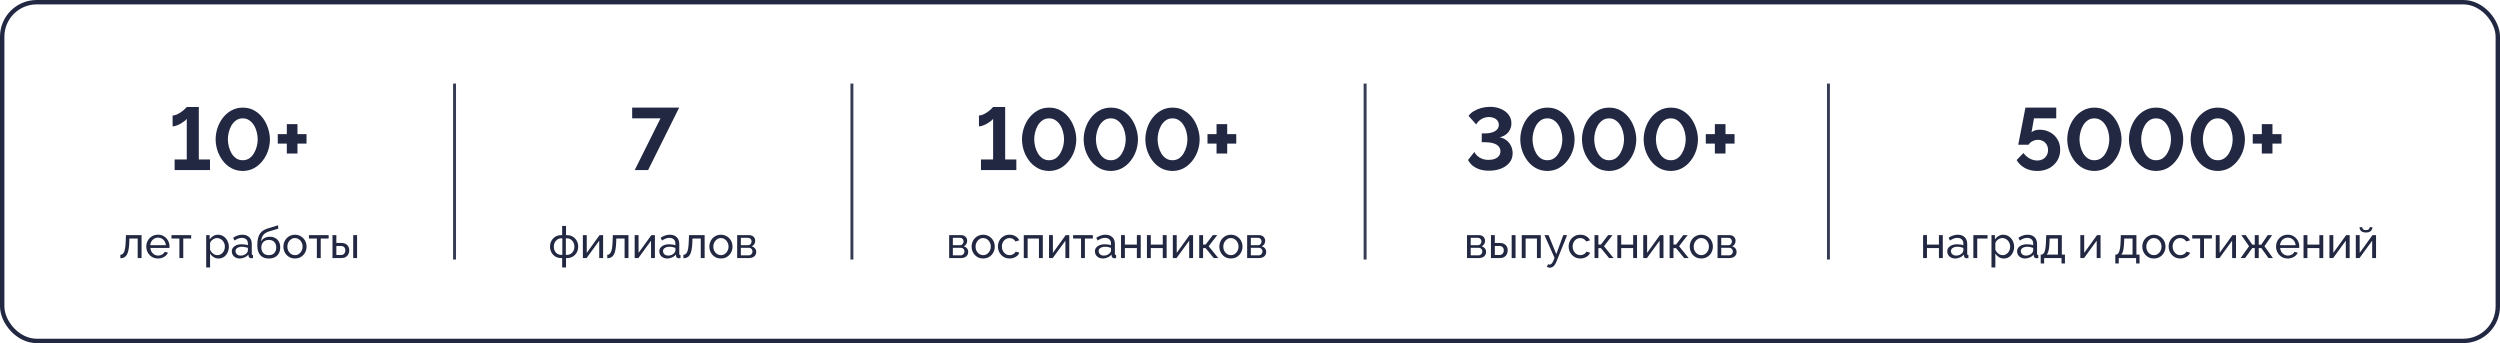 <?xml version="1.0" encoding="UTF-8"?> <svg xmlns="http://www.w3.org/2000/svg" width="1705" height="234" viewBox="0 0 1705 234" fill="none"><rect x="1.5" y="1.5" width="1702" height="231" rx="23.5" stroke="#222742" stroke-width="3"></rect><path d="M1389.33 116.6C1386.25 116.6 1383.47 115.94 1380.99 114.62C1378.55 113.26 1376.67 111.44 1375.35 109.16L1379.97 104.36C1381.13 105.92 1382.53 107.16 1384.17 108.08C1385.85 109 1387.59 109.46 1389.39 109.46C1390.83 109.46 1392.11 109.16 1393.23 108.56C1394.35 107.96 1395.21 107.12 1395.81 106.04C1396.45 104.96 1396.77 103.72 1396.77 102.32C1396.77 100.96 1396.47 99.76 1395.87 98.72C1395.27 97.64 1394.45 96.82 1393.41 96.26C1392.37 95.66 1391.19 95.36 1389.87 95.36C1388.59 95.36 1387.37 95.66 1386.21 96.26C1385.05 96.82 1384.13 97.64 1383.45 98.72H1376.43L1381.35 73.4H1402.35V80.72H1387.17L1385.49 90.26C1385.97 89.74 1386.67 89.32 1387.59 89C1388.51 88.64 1389.65 88.46 1391.01 88.46C1393.69 88.46 1396.09 89.06 1398.21 90.26C1400.33 91.42 1401.99 93.02 1403.19 95.06C1404.43 97.1 1405.05 99.46 1405.05 102.14C1405.05 104.98 1404.35 107.5 1402.95 109.7C1401.59 111.86 1399.73 113.56 1397.37 114.8C1395.05 116 1392.37 116.6 1389.33 116.6ZM1428.35 116.6C1425.35 116.56 1422.69 115.88 1420.37 114.56C1418.05 113.24 1416.11 111.5 1414.55 109.34C1412.99 107.18 1411.81 104.86 1411.01 102.38C1410.25 99.86 1409.87 97.4 1409.87 95C1409.87 92.44 1410.29 89.88 1411.13 87.32C1411.97 84.76 1413.19 82.44 1414.79 80.36C1416.43 78.24 1418.39 76.56 1420.67 75.32C1422.95 74.04 1425.51 73.4 1428.35 73.4C1431.43 73.4 1434.11 74.08 1436.39 75.44C1438.71 76.8 1440.65 78.56 1442.21 80.72C1443.77 82.88 1444.93 85.22 1445.69 87.74C1446.49 90.26 1446.89 92.68 1446.89 95C1446.89 97.6 1446.47 100.18 1445.63 102.74C1444.79 105.26 1443.55 107.56 1441.91 109.64C1440.31 111.72 1438.37 113.4 1436.09 114.68C1433.81 115.92 1431.23 116.56 1428.35 116.6ZM1418.21 95C1418.25 96.68 1418.47 98.36 1418.87 100.04C1419.31 101.68 1419.93 103.2 1420.73 104.6C1421.57 106 1422.63 107.14 1423.91 108.02C1425.19 108.86 1426.67 109.28 1428.35 109.28C1430.15 109.28 1431.69 108.82 1432.97 107.9C1434.25 106.98 1435.29 105.8 1436.09 104.36C1436.93 102.92 1437.55 101.38 1437.95 99.74C1438.35 98.1 1438.55 96.52 1438.55 95C1438.55 93.32 1438.33 91.66 1437.89 90.02C1437.49 88.34 1436.85 86.8 1435.97 85.4C1435.13 84 1434.07 82.88 1432.79 82.04C1431.55 81.16 1430.07 80.72 1428.35 80.72C1426.59 80.72 1425.07 81.18 1423.79 82.1C1422.51 83.02 1421.45 84.2 1420.61 85.64C1419.81 87.08 1419.21 88.62 1418.81 90.26C1418.41 91.9 1418.21 93.48 1418.21 95ZM1470.42 116.6C1467.42 116.56 1464.76 115.88 1462.44 114.56C1460.12 113.24 1458.18 111.5 1456.62 109.34C1455.06 107.18 1453.88 104.86 1453.08 102.38C1452.32 99.86 1451.94 97.4 1451.94 95C1451.94 92.44 1452.36 89.88 1453.2 87.32C1454.04 84.76 1455.26 82.44 1456.86 80.36C1458.5 78.24 1460.46 76.56 1462.74 75.32C1465.02 74.04 1467.58 73.4 1470.42 73.4C1473.5 73.4 1476.18 74.08 1478.46 75.44C1480.78 76.8 1482.72 78.56 1484.28 80.72C1485.84 82.88 1487 85.22 1487.76 87.74C1488.56 90.26 1488.96 92.68 1488.96 95C1488.96 97.6 1488.54 100.18 1487.7 102.74C1486.86 105.26 1485.62 107.56 1483.98 109.64C1482.38 111.72 1480.44 113.4 1478.16 114.68C1475.88 115.92 1473.3 116.56 1470.42 116.6ZM1460.28 95C1460.32 96.68 1460.54 98.36 1460.94 100.04C1461.38 101.68 1462 103.2 1462.8 104.6C1463.64 106 1464.7 107.14 1465.98 108.02C1467.26 108.86 1468.74 109.28 1470.42 109.28C1472.22 109.28 1473.76 108.82 1475.04 107.9C1476.32 106.98 1477.36 105.8 1478.16 104.36C1479 102.92 1479.62 101.38 1480.02 99.74C1480.42 98.1 1480.62 96.52 1480.62 95C1480.62 93.32 1480.4 91.66 1479.96 90.02C1479.56 88.34 1478.92 86.8 1478.04 85.4C1477.2 84 1476.14 82.88 1474.86 82.04C1473.62 81.16 1472.14 80.72 1470.42 80.72C1468.66 80.72 1467.14 81.18 1465.86 82.1C1464.58 83.02 1463.52 84.2 1462.68 85.64C1461.88 87.08 1461.28 88.62 1460.88 90.26C1460.48 91.9 1460.28 93.48 1460.28 95ZM1512.49 116.6C1509.49 116.56 1506.83 115.88 1504.51 114.56C1502.19 113.24 1500.25 111.5 1498.69 109.34C1497.13 107.18 1495.95 104.86 1495.15 102.38C1494.39 99.86 1494.01 97.4 1494.01 95C1494.01 92.44 1494.43 89.88 1495.27 87.32C1496.11 84.76 1497.33 82.44 1498.93 80.36C1500.57 78.24 1502.53 76.56 1504.81 75.32C1507.09 74.04 1509.65 73.4 1512.49 73.4C1515.57 73.4 1518.25 74.08 1520.53 75.44C1522.85 76.8 1524.79 78.56 1526.35 80.72C1527.91 82.88 1529.07 85.22 1529.83 87.74C1530.63 90.26 1531.03 92.68 1531.03 95C1531.03 97.6 1530.61 100.18 1529.77 102.74C1528.93 105.26 1527.69 107.56 1526.05 109.64C1524.45 111.72 1522.51 113.4 1520.23 114.68C1517.95 115.92 1515.37 116.56 1512.49 116.6ZM1502.35 95C1502.39 96.68 1502.61 98.36 1503.01 100.04C1503.45 101.68 1504.07 103.2 1504.87 104.6C1505.71 106 1506.77 107.14 1508.05 108.02C1509.33 108.86 1510.81 109.28 1512.49 109.28C1514.29 109.28 1515.83 108.82 1517.11 107.9C1518.39 106.98 1519.43 105.8 1520.23 104.36C1521.07 102.92 1521.69 101.38 1522.09 99.74C1522.49 98.1 1522.69 96.52 1522.69 95C1522.69 93.32 1522.47 91.66 1522.03 90.02C1521.63 88.34 1520.99 86.8 1520.11 85.4C1519.27 84 1518.21 82.88 1516.93 82.04C1515.69 81.16 1514.21 80.72 1512.49 80.72C1510.73 80.72 1509.21 81.18 1507.93 82.1C1506.65 83.02 1505.59 84.2 1504.75 85.64C1503.95 87.08 1503.35 88.62 1502.95 90.26C1502.55 91.9 1502.35 93.48 1502.35 95ZM1556 91.46V97.94H1549.82V104.72H1542.56V97.94H1536.38V91.46H1542.56V84.68H1549.82V91.46H1556Z" fill="#222742"></path><path d="M1015.54 116.42C1013.26 116.42 1011.18 116.14 1009.3 115.58C1007.46 114.98 1005.84 114.14 1004.44 113.06C1003.08 111.94 1002 110.62 1001.2 109.1L1005.52 103.64C1005.92 104.52 1006.56 105.38 1007.44 106.22C1008.32 107.06 1009.42 107.74 1010.74 108.26C1012.06 108.78 1013.56 109.04 1015.24 109.04C1016.88 109.04 1018.3 108.8 1019.5 108.32C1020.7 107.84 1021.62 107.18 1022.26 106.34C1022.94 105.46 1023.28 104.4 1023.28 103.16C1023.28 101.84 1022.86 100.72 1022.02 99.8C1021.22 98.88 1020.02 98.18 1018.42 97.7C1016.82 97.22 1014.86 96.98 1012.54 96.98H1010.56V90.98H1012.66C1015.54 90.98 1017.84 90.48 1019.56 89.48C1021.32 88.48 1022.2 87.06 1022.2 85.22C1022.2 84.1 1021.9 83.14 1021.3 82.34C1020.7 81.5 1019.9 80.88 1018.9 80.48C1017.9 80.04 1016.8 79.82 1015.6 79.82C1013.6 79.82 1011.82 80.3 1010.26 81.26C1008.74 82.18 1007.58 83.38 1006.78 84.86L1001.56 79.04C1002.44 77.76 1003.64 76.68 1005.16 75.8C1006.68 74.88 1008.38 74.16 1010.26 73.64C1012.18 73.12 1014.16 72.86 1016.2 72.86C1019.04 72.86 1021.56 73.36 1023.76 74.36C1025.96 75.32 1027.68 76.64 1028.92 78.32C1030.16 80 1030.78 81.92 1030.78 84.08C1030.78 85.68 1030.44 87.14 1029.76 88.46C1029.12 89.78 1028.2 90.88 1027 91.76C1025.8 92.64 1024.38 93.28 1022.74 93.68C1024.5 93.96 1026.04 94.62 1027.36 95.66C1028.72 96.66 1029.76 97.94 1030.48 99.5C1031.24 101.02 1031.62 102.68 1031.62 104.48C1031.62 107 1030.9 109.14 1029.46 110.9C1028.06 112.66 1026.14 114.02 1023.7 114.98C1021.3 115.94 1018.58 116.42 1015.54 116.42ZM1055.32 116.6C1052.32 116.56 1049.66 115.88 1047.34 114.56C1045.02 113.24 1043.08 111.5 1041.52 109.34C1039.96 107.18 1038.78 104.86 1037.98 102.38C1037.22 99.86 1036.84 97.4 1036.84 95C1036.84 92.44 1037.26 89.88 1038.1 87.32C1038.94 84.76 1040.16 82.44 1041.76 80.36C1043.4 78.24 1045.36 76.56 1047.64 75.32C1049.92 74.04 1052.48 73.4 1055.32 73.4C1058.4 73.4 1061.08 74.08 1063.36 75.44C1065.68 76.8 1067.62 78.56 1069.18 80.72C1070.74 82.88 1071.9 85.22 1072.66 87.74C1073.46 90.26 1073.86 92.68 1073.86 95C1073.86 97.6 1073.44 100.18 1072.6 102.74C1071.76 105.26 1070.52 107.56 1068.88 109.64C1067.28 111.72 1065.34 113.4 1063.06 114.68C1060.78 115.92 1058.2 116.56 1055.32 116.6ZM1045.18 95C1045.22 96.68 1045.44 98.36 1045.84 100.04C1046.28 101.68 1046.9 103.2 1047.7 104.6C1048.54 106 1049.6 107.14 1050.88 108.02C1052.16 108.86 1053.64 109.28 1055.32 109.28C1057.12 109.28 1058.66 108.82 1059.94 107.9C1061.22 106.98 1062.26 105.8 1063.06 104.36C1063.9 102.92 1064.52 101.38 1064.92 99.74C1065.32 98.1 1065.52 96.52 1065.52 95C1065.52 93.32 1065.3 91.66 1064.86 90.02C1064.46 88.34 1063.82 86.8 1062.94 85.4C1062.1 84 1061.04 82.88 1059.76 82.04C1058.52 81.16 1057.04 80.72 1055.32 80.72C1053.56 80.72 1052.04 81.18 1050.76 82.1C1049.48 83.02 1048.42 84.2 1047.58 85.64C1046.78 87.08 1046.18 88.62 1045.78 90.26C1045.38 91.9 1045.18 93.48 1045.18 95ZM1097.39 116.6C1094.39 116.56 1091.73 115.88 1089.41 114.56C1087.09 113.24 1085.15 111.5 1083.59 109.34C1082.03 107.18 1080.85 104.86 1080.05 102.38C1079.29 99.86 1078.91 97.4 1078.91 95C1078.91 92.44 1079.33 89.88 1080.17 87.32C1081.01 84.76 1082.23 82.44 1083.83 80.36C1085.47 78.24 1087.43 76.56 1089.71 75.32C1091.99 74.04 1094.55 73.4 1097.39 73.4C1100.47 73.4 1103.15 74.08 1105.43 75.44C1107.75 76.8 1109.69 78.56 1111.25 80.72C1112.81 82.88 1113.97 85.22 1114.73 87.74C1115.53 90.26 1115.93 92.68 1115.93 95C1115.93 97.6 1115.51 100.18 1114.67 102.74C1113.83 105.26 1112.59 107.56 1110.95 109.64C1109.35 111.72 1107.41 113.4 1105.13 114.68C1102.85 115.92 1100.27 116.56 1097.39 116.6ZM1087.25 95C1087.29 96.68 1087.51 98.36 1087.91 100.04C1088.35 101.68 1088.97 103.2 1089.77 104.6C1090.61 106 1091.67 107.14 1092.95 108.02C1094.23 108.86 1095.71 109.28 1097.39 109.28C1099.19 109.28 1100.73 108.82 1102.01 107.9C1103.29 106.98 1104.33 105.8 1105.13 104.36C1105.97 102.92 1106.59 101.38 1106.99 99.74C1107.39 98.1 1107.59 96.52 1107.59 95C1107.59 93.32 1107.37 91.66 1106.93 90.02C1106.53 88.34 1105.89 86.8 1105.01 85.4C1104.17 84 1103.11 82.88 1101.83 82.04C1100.59 81.16 1099.11 80.72 1097.39 80.72C1095.63 80.72 1094.11 81.18 1092.83 82.1C1091.55 83.02 1090.49 84.2 1089.65 85.64C1088.85 87.08 1088.25 88.62 1087.85 90.26C1087.45 91.9 1087.25 93.48 1087.25 95ZM1139.46 116.6C1136.46 116.56 1133.8 115.88 1131.48 114.56C1129.16 113.24 1127.22 111.5 1125.66 109.34C1124.1 107.18 1122.92 104.86 1122.12 102.38C1121.36 99.86 1120.98 97.4 1120.98 95C1120.98 92.44 1121.4 89.88 1122.24 87.32C1123.08 84.76 1124.3 82.44 1125.9 80.36C1127.54 78.24 1129.5 76.56 1131.78 75.32C1134.06 74.04 1136.62 73.4 1139.46 73.4C1142.54 73.4 1145.22 74.08 1147.5 75.44C1149.82 76.8 1151.76 78.56 1153.32 80.72C1154.88 82.88 1156.04 85.22 1156.8 87.74C1157.6 90.26 1158 92.68 1158 95C1158 97.6 1157.58 100.18 1156.74 102.74C1155.9 105.26 1154.66 107.56 1153.02 109.64C1151.42 111.72 1149.48 113.4 1147.2 114.68C1144.92 115.92 1142.34 116.56 1139.46 116.6ZM1129.32 95C1129.36 96.68 1129.58 98.36 1129.98 100.04C1130.42 101.68 1131.04 103.2 1131.84 104.6C1132.68 106 1133.74 107.14 1135.02 108.02C1136.3 108.86 1137.78 109.28 1139.46 109.28C1141.26 109.28 1142.8 108.82 1144.08 107.9C1145.36 106.98 1146.4 105.8 1147.2 104.36C1148.04 102.92 1148.66 101.38 1149.06 99.74C1149.46 98.1 1149.66 96.52 1149.66 95C1149.66 93.32 1149.44 91.66 1149 90.02C1148.6 88.34 1147.96 86.8 1147.08 85.4C1146.24 84 1145.18 82.88 1143.9 82.04C1142.66 81.16 1141.18 80.72 1139.46 80.72C1137.7 80.72 1136.18 81.18 1134.9 82.1C1133.62 83.02 1132.56 84.2 1131.72 85.64C1130.92 87.08 1130.32 88.62 1129.92 90.26C1129.52 91.9 1129.32 93.48 1129.32 95ZM1182.97 91.46V97.94H1176.79V104.72H1169.53V97.94H1163.35V91.46H1169.53V84.68H1176.79V91.46H1182.97Z" fill="#222742"></path><path d="M693.141 108.74V116H669.021V108.74H677.301V81.02C676.981 81.5 676.441 82.04 675.681 82.64C674.961 83.2 674.121 83.76 673.161 84.32C672.241 84.84 671.281 85.28 670.281 85.64C669.321 86 668.441 86.18 667.641 86.18V78.74C668.721 78.74 669.821 78.46 670.941 77.9C672.061 77.34 673.101 76.7 674.061 75.98C675.021 75.26 675.781 74.6 676.341 74C676.941 73.36 677.261 73.02 677.301 72.98H685.521V108.74H693.141ZM715.475 116.6C712.475 116.56 709.815 115.88 707.495 114.56C705.175 113.24 703.235 111.5 701.675 109.34C700.115 107.18 698.935 104.86 698.135 102.38C697.375 99.86 696.995 97.4 696.995 95C696.995 92.44 697.415 89.88 698.255 87.32C699.095 84.76 700.315 82.44 701.915 80.36C703.555 78.24 705.515 76.56 707.795 75.32C710.075 74.04 712.635 73.4 715.475 73.4C718.555 73.4 721.235 74.08 723.515 75.44C725.835 76.8 727.775 78.56 729.335 80.72C730.895 82.88 732.055 85.22 732.815 87.74C733.615 90.26 734.015 92.68 734.015 95C734.015 97.6 733.595 100.18 732.755 102.74C731.915 105.26 730.675 107.56 729.035 109.64C727.435 111.72 725.495 113.4 723.215 114.68C720.935 115.92 718.355 116.56 715.475 116.6ZM705.335 95C705.375 96.68 705.595 98.36 705.995 100.04C706.435 101.68 707.055 103.2 707.855 104.6C708.695 106 709.755 107.14 711.035 108.02C712.315 108.86 713.795 109.28 715.475 109.28C717.275 109.28 718.815 108.82 720.095 107.9C721.375 106.98 722.415 105.8 723.215 104.36C724.055 102.92 724.675 101.38 725.075 99.74C725.475 98.1 725.675 96.52 725.675 95C725.675 93.32 725.455 91.66 725.015 90.02C724.615 88.34 723.975 86.8 723.095 85.4C722.255 84 721.195 82.88 719.915 82.04C718.675 81.16 717.195 80.72 715.475 80.72C713.715 80.72 712.195 81.18 710.915 82.1C709.635 83.02 708.575 84.2 707.735 85.64C706.935 87.08 706.335 88.62 705.935 90.26C705.535 91.9 705.335 93.48 705.335 95ZM757.545 116.6C754.545 116.56 751.885 115.88 749.565 114.56C747.245 113.24 745.305 111.5 743.745 109.34C742.185 107.18 741.005 104.86 740.205 102.38C739.445 99.86 739.065 97.4 739.065 95C739.065 92.44 739.485 89.88 740.325 87.32C741.165 84.76 742.385 82.44 743.985 80.36C745.625 78.24 747.585 76.56 749.865 75.32C752.145 74.04 754.705 73.4 757.545 73.4C760.625 73.4 763.305 74.08 765.585 75.44C767.905 76.8 769.845 78.56 771.405 80.72C772.965 82.88 774.125 85.22 774.885 87.74C775.685 90.26 776.085 92.68 776.085 95C776.085 97.6 775.665 100.18 774.825 102.74C773.985 105.26 772.745 107.56 771.105 109.64C769.505 111.72 767.565 113.4 765.285 114.68C763.005 115.92 760.425 116.56 757.545 116.6ZM747.405 95C747.445 96.68 747.665 98.36 748.065 100.04C748.505 101.68 749.125 103.2 749.925 104.6C750.765 106 751.825 107.14 753.105 108.02C754.385 108.86 755.865 109.28 757.545 109.28C759.345 109.28 760.885 108.82 762.165 107.9C763.445 106.98 764.485 105.8 765.285 104.36C766.125 102.92 766.745 101.38 767.145 99.74C767.545 98.1 767.745 96.52 767.745 95C767.745 93.32 767.525 91.66 767.085 90.02C766.685 88.34 766.045 86.8 765.165 85.4C764.325 84 763.265 82.88 761.985 82.04C760.745 81.16 759.265 80.72 757.545 80.72C755.785 80.72 754.265 81.18 752.985 82.1C751.705 83.02 750.645 84.2 749.805 85.64C749.005 87.08 748.405 88.62 748.005 90.26C747.605 91.9 747.405 93.48 747.405 95ZM799.615 116.6C796.615 116.56 793.955 115.88 791.635 114.56C789.315 113.24 787.375 111.5 785.815 109.34C784.255 107.18 783.075 104.86 782.275 102.38C781.515 99.86 781.135 97.4 781.135 95C781.135 92.44 781.555 89.88 782.395 87.32C783.235 84.76 784.455 82.44 786.055 80.36C787.695 78.24 789.655 76.56 791.935 75.32C794.215 74.04 796.775 73.4 799.615 73.4C802.695 73.4 805.375 74.08 807.655 75.44C809.975 76.8 811.915 78.56 813.475 80.72C815.035 82.88 816.195 85.22 816.955 87.74C817.755 90.26 818.155 92.68 818.155 95C818.155 97.6 817.735 100.18 816.895 102.74C816.055 105.26 814.815 107.56 813.175 109.64C811.575 111.72 809.635 113.4 807.355 114.68C805.075 115.92 802.495 116.56 799.615 116.6ZM789.475 95C789.515 96.68 789.735 98.36 790.135 100.04C790.575 101.68 791.195 103.2 791.995 104.6C792.835 106 793.895 107.14 795.175 108.02C796.455 108.86 797.935 109.28 799.615 109.28C801.415 109.28 802.955 108.82 804.235 107.9C805.515 106.98 806.555 105.8 807.355 104.36C808.195 102.92 808.815 101.38 809.215 99.74C809.615 98.1 809.815 96.52 809.815 95C809.815 93.32 809.595 91.66 809.155 90.02C808.755 88.34 808.115 86.8 807.235 85.4C806.395 84 805.335 82.88 804.055 82.04C802.815 81.16 801.335 80.72 799.615 80.72C797.855 80.72 796.335 81.18 795.055 82.1C793.775 83.02 792.715 84.2 791.875 85.64C791.075 87.08 790.475 88.62 790.075 90.26C789.675 91.9 789.475 93.48 789.475 95ZM843.126 91.46V97.94H836.946V104.72H829.686V97.94H823.506V91.46H829.686V84.68H836.946V91.46H843.126Z" fill="#222742"></path><path d="M450.456 80.72H431.136V73.4H463.176L441.996 116H432.876L450.456 80.72Z" fill="#222742"></path><path d="M143.211 108.74V116H119.091V108.74H127.371V81.02C127.051 81.5 126.511 82.04 125.751 82.64C125.031 83.2 124.191 83.76 123.231 84.32C122.311 84.84 121.351 85.28 120.351 85.64C119.391 86 118.511 86.18 117.711 86.18V78.74C118.791 78.74 119.891 78.46 121.011 77.9C122.131 77.34 123.171 76.7 124.131 75.98C125.091 75.26 125.851 74.6 126.411 74C127.011 73.36 127.331 73.02 127.371 72.98H135.591V108.74H143.211ZM165.545 116.6C162.545 116.56 159.885 115.88 157.565 114.56C155.245 113.24 153.305 111.5 151.745 109.34C150.185 107.18 149.005 104.86 148.205 102.38C147.445 99.86 147.065 97.4 147.065 95C147.065 92.44 147.485 89.88 148.325 87.32C149.165 84.76 150.385 82.44 151.985 80.36C153.625 78.24 155.585 76.56 157.865 75.32C160.145 74.04 162.705 73.4 165.545 73.4C168.625 73.4 171.305 74.08 173.585 75.44C175.905 76.8 177.845 78.56 179.405 80.72C180.965 82.88 182.125 85.22 182.885 87.74C183.685 90.26 184.085 92.68 184.085 95C184.085 97.6 183.665 100.18 182.825 102.74C181.985 105.26 180.745 107.56 179.105 109.64C177.505 111.72 175.565 113.4 173.285 114.68C171.005 115.92 168.425 116.56 165.545 116.6ZM155.405 95C155.445 96.68 155.665 98.36 156.065 100.04C156.505 101.68 157.125 103.2 157.925 104.6C158.765 106 159.825 107.14 161.105 108.02C162.385 108.86 163.865 109.28 165.545 109.28C167.345 109.28 168.885 108.82 170.165 107.9C171.445 106.98 172.485 105.8 173.285 104.36C174.125 102.92 174.745 101.38 175.145 99.74C175.545 98.1 175.745 96.52 175.745 95C175.745 93.32 175.525 91.66 175.085 90.02C174.685 88.34 174.045 86.8 173.165 85.4C172.325 84 171.265 82.88 169.985 82.04C168.745 81.16 167.265 80.72 165.545 80.72C163.785 80.72 162.265 81.18 160.985 82.1C159.705 83.02 158.645 84.2 157.805 85.64C157.005 87.08 156.405 88.62 156.005 90.26C155.605 91.9 155.405 93.48 155.405 95ZM209.055 91.46V97.94H202.875V104.72H195.615V97.94H189.435V91.46H195.615V84.68H202.875V91.46H209.055Z" fill="#222742"></path><path d="M1311.55 176V160.34H1314.19V166.82H1322.35V160.34H1324.99V176H1322.35V169.16H1314.19V176H1311.55ZM1328.02 171.47C1328.02 170.47 1328.3 169.61 1328.86 168.89C1329.44 168.15 1330.23 167.58 1331.23 167.18C1332.23 166.78 1333.39 166.58 1334.71 166.58C1335.41 166.58 1336.15 166.64 1336.93 166.76C1337.71 166.86 1338.4 167.02 1339 167.24V166.1C1339 164.9 1338.64 163.96 1337.92 163.28C1337.2 162.58 1336.18 162.23 1334.86 162.23C1334 162.23 1333.17 162.39 1332.37 162.71C1331.59 163.01 1330.76 163.45 1329.88 164.03L1328.92 162.17C1329.94 161.47 1330.96 160.95 1331.98 160.61C1333 160.25 1334.06 160.07 1335.16 160.07C1337.16 160.07 1338.74 160.63 1339.9 161.75C1341.06 162.85 1341.64 164.39 1341.64 166.37V173C1341.64 173.32 1341.7 173.56 1341.82 173.72C1341.96 173.86 1342.18 173.94 1342.48 173.96V176C1342.22 176.04 1341.99 176.07 1341.79 176.09C1341.61 176.11 1341.46 176.12 1341.34 176.12C1340.72 176.12 1340.25 175.95 1339.93 175.61C1339.63 175.27 1339.46 174.91 1339.42 174.53L1339.36 173.54C1338.68 174.42 1337.79 175.1 1336.69 175.58C1335.59 176.06 1334.5 176.3 1333.42 176.3C1332.38 176.3 1331.45 176.09 1330.63 175.67C1329.81 175.23 1329.17 174.65 1328.71 173.93C1328.25 173.19 1328.02 172.37 1328.02 171.47ZM1338.22 172.58C1338.46 172.3 1338.65 172.02 1338.79 171.74C1338.93 171.44 1339 171.19 1339 170.99V169.04C1338.38 168.8 1337.73 168.62 1337.05 168.5C1336.37 168.36 1335.7 168.29 1335.04 168.29C1333.7 168.29 1332.61 168.56 1331.77 169.1C1330.95 169.62 1330.54 170.34 1330.54 171.26C1330.54 171.76 1330.67 172.25 1330.93 172.73C1331.21 173.19 1331.61 173.57 1332.13 173.87C1332.67 174.17 1333.33 174.32 1334.11 174.32C1334.93 174.32 1335.71 174.16 1336.45 173.84C1337.19 173.5 1337.78 173.08 1338.22 172.58ZM1345.83 176V160.34H1355.49V162.68H1348.47V176H1345.83ZM1366.62 176.3C1365.34 176.3 1364.2 175.98 1363.2 175.34C1362.2 174.7 1361.41 173.89 1360.83 172.91V182.39H1358.19V160.34H1360.53V163.28C1361.15 162.32 1361.96 161.55 1362.96 160.97C1363.96 160.37 1365.05 160.07 1366.23 160.07C1367.31 160.07 1368.3 160.29 1369.2 160.73C1370.1 161.17 1370.88 161.77 1371.54 162.53C1372.2 163.29 1372.71 164.16 1373.07 165.14C1373.45 166.1 1373.64 167.11 1373.64 168.17C1373.64 169.65 1373.34 171.01 1372.74 172.25C1372.16 173.49 1371.34 174.48 1370.28 175.22C1369.22 175.94 1368 176.3 1366.62 176.3ZM1365.81 174.02C1366.59 174.02 1367.29 173.86 1367.91 173.54C1368.55 173.2 1369.09 172.76 1369.53 172.22C1369.99 171.66 1370.34 171.03 1370.58 170.33C1370.82 169.63 1370.94 168.91 1370.94 168.17C1370.94 167.39 1370.8 166.65 1370.52 165.95C1370.26 165.25 1369.88 164.63 1369.38 164.09C1368.9 163.55 1368.33 163.13 1367.67 162.83C1367.03 162.51 1366.33 162.35 1365.57 162.35C1365.09 162.35 1364.59 162.44 1364.07 162.62C1363.57 162.8 1363.09 163.06 1362.63 163.4C1362.17 163.72 1361.78 164.09 1361.46 164.51C1361.14 164.93 1360.93 165.38 1360.83 165.86V170.33C1361.13 171.01 1361.53 171.63 1362.03 172.19C1362.53 172.75 1363.11 173.2 1363.77 173.54C1364.43 173.86 1365.11 174.02 1365.81 174.02ZM1375.65 171.47C1375.65 170.47 1375.93 169.61 1376.49 168.89C1377.07 168.15 1377.86 167.58 1378.86 167.18C1379.86 166.78 1381.02 166.58 1382.34 166.58C1383.04 166.58 1383.78 166.64 1384.56 166.76C1385.34 166.86 1386.03 167.02 1386.63 167.24V166.1C1386.63 164.9 1386.27 163.96 1385.55 163.28C1384.83 162.58 1383.81 162.23 1382.49 162.23C1381.63 162.23 1380.8 162.39 1380 162.71C1379.22 163.01 1378.39 163.45 1377.51 164.03L1376.55 162.17C1377.57 161.47 1378.59 160.95 1379.61 160.61C1380.63 160.25 1381.69 160.07 1382.79 160.07C1384.79 160.07 1386.37 160.63 1387.53 161.75C1388.69 162.85 1389.27 164.39 1389.27 166.37V173C1389.27 173.32 1389.33 173.56 1389.45 173.72C1389.59 173.86 1389.81 173.94 1390.11 173.96V176C1389.85 176.04 1389.62 176.07 1389.42 176.09C1389.24 176.11 1389.09 176.12 1388.97 176.12C1388.35 176.12 1387.88 175.95 1387.56 175.61C1387.26 175.27 1387.09 174.91 1387.05 174.53L1386.99 173.54C1386.31 174.42 1385.42 175.1 1384.32 175.58C1383.22 176.06 1382.13 176.3 1381.05 176.3C1380.01 176.3 1379.08 176.09 1378.26 175.67C1377.44 175.23 1376.8 174.65 1376.34 173.93C1375.88 173.19 1375.65 172.37 1375.65 171.47ZM1385.85 172.58C1386.09 172.3 1386.28 172.02 1386.42 171.74C1386.56 171.44 1386.63 171.19 1386.63 170.99V169.04C1386.01 168.8 1385.36 168.62 1384.68 168.5C1384 168.36 1383.33 168.29 1382.67 168.29C1381.33 168.29 1380.24 168.56 1379.4 169.1C1378.58 169.62 1378.17 170.34 1378.17 171.26C1378.17 171.76 1378.3 172.25 1378.56 172.73C1378.84 173.19 1379.24 173.57 1379.76 173.87C1380.3 174.17 1380.96 174.32 1381.74 174.32C1382.56 174.32 1383.34 174.16 1384.08 173.84C1384.82 173.5 1385.41 173.08 1385.85 172.58ZM1391.76 179.69V173.66H1392.09C1392.53 173.66 1392.93 173.53 1393.29 173.27C1393.67 173.01 1394 172.56 1394.28 171.92C1394.58 171.26 1394.82 170.36 1395 169.22C1395.18 168.08 1395.3 166.63 1395.36 164.87L1395.51 160.34H1406.16V173.66H1408.29V179.69H1405.95V176H1394.1V179.69H1391.76ZM1395.78 173.66H1403.52V162.68H1397.85L1397.76 165.11C1397.7 166.81 1397.58 168.24 1397.4 169.4C1397.24 170.54 1397.02 171.45 1396.74 172.13C1396.48 172.81 1396.16 173.32 1395.78 173.66ZM1418.78 176V160.37H1421.42V172.46L1430.18 160.34H1432.58V176H1429.94V164.15L1421.3 176H1418.78ZM1442.64 179.69V173.66H1442.97C1443.41 173.66 1443.81 173.53 1444.17 173.27C1444.55 173.01 1444.88 172.56 1445.16 171.92C1445.46 171.26 1445.7 170.36 1445.88 169.22C1446.06 168.08 1446.18 166.63 1446.24 164.87L1446.39 160.34H1457.04V173.66H1459.17V179.69H1456.83V176H1444.98V179.69H1442.64ZM1446.66 173.66H1454.4V162.68H1448.73L1448.64 165.11C1448.58 166.81 1448.46 168.24 1448.28 169.4C1448.12 170.54 1447.9 171.45 1447.62 172.13C1447.36 172.81 1447.04 173.32 1446.66 173.66ZM1468.95 176.3C1467.77 176.3 1466.7 176.09 1465.74 175.67C1464.78 175.23 1463.95 174.64 1463.25 173.9C1462.55 173.14 1462.01 172.27 1461.63 171.29C1461.25 170.31 1461.06 169.28 1461.06 168.2C1461.06 167.1 1461.25 166.06 1461.63 165.08C1462.01 164.1 1462.55 163.24 1463.25 162.5C1463.95 161.74 1464.78 161.15 1465.74 160.73C1466.72 160.29 1467.79 160.07 1468.95 160.07C1470.13 160.07 1471.2 160.29 1472.16 160.73C1473.12 161.15 1473.95 161.74 1474.65 162.5C1475.37 163.24 1475.92 164.1 1476.3 165.08C1476.68 166.06 1476.87 167.1 1476.87 168.2C1476.87 169.28 1476.68 170.31 1476.3 171.29C1475.92 172.27 1475.38 173.14 1474.68 173.9C1473.98 174.64 1473.14 175.23 1472.16 175.67C1471.2 176.09 1470.13 176.3 1468.95 176.3ZM1463.76 168.23C1463.76 169.31 1463.99 170.29 1464.45 171.17C1464.93 172.05 1465.56 172.75 1466.34 173.27C1467.12 173.77 1467.99 174.02 1468.95 174.02C1469.91 174.02 1470.78 173.76 1471.56 173.24C1472.36 172.72 1472.99 172.02 1473.45 171.14C1473.93 170.24 1474.17 169.25 1474.17 168.17C1474.17 167.09 1473.93 166.11 1473.45 165.23C1472.99 164.35 1472.36 163.65 1471.56 163.13C1470.78 162.61 1469.91 162.35 1468.95 162.35C1467.99 162.35 1467.12 162.62 1466.34 163.16C1465.56 163.68 1464.93 164.38 1464.45 165.26C1463.99 166.14 1463.76 167.13 1463.76 168.23ZM1487 176.3C1485.82 176.3 1484.74 176.09 1483.76 175.67C1482.8 175.23 1481.96 174.63 1481.24 173.87C1480.54 173.11 1479.99 172.24 1479.59 171.26C1479.21 170.28 1479.02 169.24 1479.02 168.14C1479.02 166.66 1479.35 165.31 1480.01 164.09C1480.67 162.87 1481.6 161.9 1482.8 161.18C1484 160.44 1485.39 160.07 1486.97 160.07C1488.51 160.07 1489.85 160.42 1490.99 161.12C1492.15 161.8 1493.01 162.72 1493.57 163.88L1490.99 164.69C1490.59 163.95 1490.03 163.38 1489.31 162.98C1488.59 162.56 1487.79 162.35 1486.91 162.35C1485.95 162.35 1485.07 162.6 1484.27 163.1C1483.49 163.6 1482.87 164.29 1482.41 165.17C1481.95 166.03 1481.72 167.02 1481.72 168.14C1481.72 169.24 1481.95 170.24 1482.41 171.14C1482.89 172.02 1483.52 172.72 1484.3 173.24C1485.1 173.76 1485.98 174.02 1486.94 174.02C1487.56 174.02 1488.15 173.91 1488.71 173.69C1489.29 173.47 1489.79 173.18 1490.21 172.82C1490.65 172.44 1490.95 172.03 1491.11 171.59L1493.69 172.37C1493.37 173.13 1492.88 173.81 1492.22 174.41C1491.58 174.99 1490.81 175.45 1489.91 175.79C1489.03 176.13 1488.06 176.3 1487 176.3ZM1500.49 176V162.68H1495.09V160.34H1508.53V162.68H1503.13V176H1500.49ZM1511.15 176V160.37H1513.79V172.46L1522.55 160.34H1524.95V176H1522.31V164.15L1513.67 176H1511.15ZM1528.09 176L1533.85 167.93L1528.6 160.34H1531.57L1536.07 166.85H1537.75V160.34H1540.45V166.85H1542.19L1546.6 160.34H1549.6L1544.35 167.93L1550.14 176H1547.11L1542.19 169.16H1540.45V176H1537.75V169.16H1536.07L1531.12 176H1528.09ZM1560.24 176.3C1559.06 176.3 1557.98 176.09 1557 175.67C1556.04 175.23 1555.2 174.64 1554.48 173.9C1553.78 173.14 1553.23 172.27 1552.83 171.29C1552.45 170.31 1552.26 169.27 1552.26 168.17C1552.26 166.69 1552.6 165.34 1553.28 164.12C1553.96 162.9 1554.9 161.92 1556.1 161.18C1557.32 160.44 1558.71 160.07 1560.27 160.07C1561.85 160.07 1563.22 160.45 1564.38 161.21C1565.56 161.95 1566.47 162.93 1567.11 164.15C1567.77 165.35 1568.1 166.65 1568.1 168.05C1568.1 168.25 1568.09 168.45 1568.07 168.65C1568.07 168.83 1568.06 168.97 1568.04 169.07H1555.05C1555.13 170.09 1555.41 171 1555.89 171.8C1556.39 172.58 1557.03 173.2 1557.81 173.66C1558.59 174.1 1559.43 174.32 1560.33 174.32C1561.29 174.32 1562.19 174.08 1563.03 173.6C1563.89 173.12 1564.48 172.49 1564.8 171.71L1567.08 172.34C1566.74 173.1 1566.23 173.78 1565.55 174.38C1564.89 174.98 1564.1 175.45 1563.18 175.79C1562.28 176.13 1561.3 176.3 1560.24 176.3ZM1554.96 167.24H1565.64C1565.56 166.22 1565.27 165.32 1564.77 164.54C1564.27 163.76 1563.63 163.15 1562.85 162.71C1562.07 162.27 1561.21 162.05 1560.27 162.05C1559.35 162.05 1558.5 162.27 1557.72 162.71C1556.94 163.15 1556.3 163.76 1555.8 164.54C1555.32 165.32 1555.04 166.22 1554.96 167.24ZM1571.01 176V160.34H1573.65V166.82H1581.81V160.34H1584.45V176H1581.81V169.16H1573.65V176H1571.01ZM1588.67 176V160.37H1591.31V172.46L1600.07 160.34H1602.47V176H1599.83V164.15L1591.19 176H1588.67ZM1606.66 176V160.37H1609.3V172.46L1618.06 160.34H1620.46V176H1617.82V164.15L1609.18 176H1606.66ZM1613.59 158.57C1612.15 158.57 1611.06 158.23 1610.32 157.55C1609.58 156.85 1609.21 155.99 1609.21 154.97H1611.07C1611.07 155.53 1611.26 156 1611.64 156.38C1612.04 156.74 1612.69 156.92 1613.59 156.92C1614.47 156.92 1615.09 156.75 1615.45 156.41C1615.81 156.05 1616.03 155.57 1616.11 154.97H1617.97C1617.97 155.99 1617.6 156.85 1616.86 157.55C1616.12 158.23 1615.03 158.57 1613.59 158.57Z" fill="#222742"></path><path d="M647.325 176V160.34H655.425C656.365 160.34 657.145 160.53 657.765 160.91C658.385 161.27 658.845 161.74 659.145 162.32C659.465 162.9 659.625 163.52 659.625 164.18C659.625 165.02 659.425 165.78 659.025 166.46C658.625 167.12 658.045 167.62 657.285 167.96C658.185 168.22 658.915 168.69 659.475 169.37C660.035 170.03 660.315 170.85 660.315 171.83C660.315 172.71 660.105 173.46 659.685 174.08C659.265 174.7 658.675 175.18 657.915 175.52C657.155 175.84 656.275 176 655.275 176H647.325ZM649.845 174.14H655.215C655.695 174.14 656.125 174.02 656.505 173.78C656.905 173.54 657.215 173.22 657.435 172.82C657.655 172.42 657.765 172 657.765 171.56C657.765 171.08 657.655 170.65 657.435 170.27C657.235 169.87 656.945 169.56 656.565 169.34C656.205 169.1 655.785 168.98 655.305 168.98H649.845V174.14ZM649.845 167.24H654.735C655.215 167.24 655.635 167.12 655.995 166.88C656.355 166.62 656.635 166.29 656.835 165.89C657.035 165.49 657.135 165.07 657.135 164.63C657.135 163.97 656.915 163.4 656.475 162.92C656.055 162.44 655.505 162.2 654.825 162.2H649.845V167.24ZM670.513 176.3C669.333 176.3 668.263 176.09 667.303 175.67C666.343 175.23 665.513 174.64 664.813 173.9C664.113 173.14 663.573 172.27 663.193 171.29C662.813 170.31 662.623 169.28 662.623 168.2C662.623 167.1 662.813 166.06 663.193 165.08C663.573 164.1 664.113 163.24 664.813 162.5C665.513 161.74 666.343 161.15 667.303 160.73C668.283 160.29 669.353 160.07 670.513 160.07C671.693 160.07 672.763 160.29 673.723 160.73C674.683 161.15 675.513 161.74 676.213 162.5C676.933 163.24 677.483 164.1 677.863 165.08C678.243 166.06 678.433 167.1 678.433 168.2C678.433 169.28 678.243 170.31 677.863 171.29C677.483 172.27 676.943 173.14 676.243 173.9C675.543 174.64 674.703 175.23 673.723 175.67C672.763 176.09 671.693 176.3 670.513 176.3ZM665.323 168.23C665.323 169.31 665.553 170.29 666.013 171.17C666.493 172.05 667.123 172.75 667.903 173.27C668.683 173.77 669.553 174.02 670.513 174.02C671.473 174.02 672.343 173.76 673.123 173.24C673.923 172.72 674.553 172.02 675.013 171.14C675.493 170.24 675.733 169.25 675.733 168.17C675.733 167.09 675.493 166.11 675.013 165.23C674.553 164.35 673.923 163.65 673.123 163.13C672.343 162.61 671.473 162.35 670.513 162.35C669.553 162.35 668.683 162.62 667.903 163.16C667.123 163.68 666.493 164.38 666.013 165.26C665.553 166.14 665.323 167.13 665.323 168.23ZM688.562 176.3C687.382 176.3 686.302 176.09 685.322 175.67C684.362 175.23 683.522 174.63 682.802 173.87C682.102 173.11 681.552 172.24 681.152 171.26C680.772 170.28 680.582 169.24 680.582 168.14C680.582 166.66 680.912 165.31 681.572 164.09C682.232 162.87 683.162 161.9 684.362 161.18C685.562 160.44 686.952 160.07 688.532 160.07C690.072 160.07 691.412 160.42 692.552 161.12C693.712 161.8 694.572 162.72 695.132 163.88L692.552 164.69C692.152 163.95 691.592 163.38 690.872 162.98C690.152 162.56 689.352 162.35 688.472 162.35C687.512 162.35 686.632 162.6 685.832 163.1C685.052 163.6 684.432 164.29 683.972 165.17C683.512 166.03 683.282 167.02 683.282 168.14C683.282 169.24 683.512 170.24 683.972 171.14C684.452 172.02 685.082 172.72 685.862 173.24C686.662 173.76 687.542 174.02 688.502 174.02C689.122 174.02 689.712 173.91 690.272 173.69C690.852 173.47 691.352 173.18 691.772 172.82C692.212 172.44 692.512 172.03 692.672 171.59L695.252 172.37C694.932 173.13 694.442 173.81 693.782 174.41C693.142 174.99 692.372 175.45 691.472 175.79C690.592 176.13 689.622 176.3 688.562 176.3ZM698.213 176V160.34H711.203V176H708.563V162.68H700.853V176H698.213ZM715.44 176V160.37H718.08V172.46L726.84 160.34H729.24V176H726.6V164.15L717.96 176H715.44ZM737.268 176V162.68H731.868V160.34H745.308V162.68H739.908V176H737.268ZM746.73 171.47C746.73 170.47 747.01 169.61 747.57 168.89C748.15 168.15 748.94 167.58 749.94 167.18C750.94 166.78 752.1 166.58 753.42 166.58C754.12 166.58 754.86 166.64 755.64 166.76C756.42 166.86 757.11 167.02 757.71 167.24V166.1C757.71 164.9 757.35 163.96 756.63 163.28C755.91 162.58 754.89 162.23 753.57 162.23C752.71 162.23 751.88 162.39 751.08 162.71C750.3 163.01 749.47 163.45 748.59 164.03L747.63 162.17C748.65 161.47 749.67 160.95 750.69 160.61C751.71 160.25 752.77 160.07 753.87 160.07C755.87 160.07 757.45 160.63 758.61 161.75C759.77 162.85 760.35 164.39 760.35 166.37V173C760.35 173.32 760.41 173.56 760.53 173.72C760.67 173.86 760.89 173.94 761.19 173.96V176C760.93 176.04 760.7 176.07 760.5 176.09C760.32 176.11 760.17 176.12 760.05 176.12C759.43 176.12 758.96 175.95 758.64 175.61C758.34 175.27 758.17 174.91 758.13 174.53L758.07 173.54C757.39 174.42 756.5 175.1 755.4 175.58C754.3 176.06 753.21 176.3 752.13 176.3C751.09 176.3 750.16 176.09 749.34 175.67C748.52 175.23 747.88 174.65 747.42 173.93C746.96 173.19 746.73 172.37 746.73 171.47ZM756.93 172.58C757.17 172.3 757.36 172.02 757.5 171.74C757.64 171.44 757.71 171.19 757.71 170.99V169.04C757.09 168.8 756.44 168.62 755.76 168.5C755.08 168.36 754.41 168.29 753.75 168.29C752.41 168.29 751.32 168.56 750.48 169.1C749.66 169.62 749.25 170.34 749.25 171.26C749.25 171.76 749.38 172.25 749.64 172.73C749.92 173.19 750.32 173.57 750.84 173.87C751.38 174.17 752.04 174.32 752.82 174.32C753.64 174.32 754.42 174.16 755.16 173.84C755.9 173.5 756.49 173.08 756.93 172.58ZM764.541 176V160.34H767.181V166.82H775.341V160.34H777.981V176H775.341V169.16H767.181V176H764.541ZM782.207 176V160.34H784.847V166.82H793.007V160.34H795.647V176H793.007V169.16H784.847V176H782.207ZM799.873 176V160.37H802.513V172.46L811.273 160.34H813.673V176H811.033V164.15L802.393 176H799.873ZM817.862 176V160.34H820.502V166.79H822.242L827.162 160.34H830.162L824.312 167.93L830.852 176H827.792L822.242 169.22H820.502V176H817.862ZM839.468 176.3C838.288 176.3 837.218 176.09 836.258 175.67C835.298 175.23 834.468 174.64 833.768 173.9C833.068 173.14 832.528 172.27 832.148 171.29C831.768 170.31 831.578 169.28 831.578 168.2C831.578 167.1 831.768 166.06 832.148 165.08C832.528 164.1 833.068 163.24 833.768 162.5C834.468 161.74 835.298 161.15 836.258 160.73C837.238 160.29 838.308 160.07 839.468 160.07C840.648 160.07 841.718 160.29 842.678 160.73C843.638 161.15 844.468 161.74 845.168 162.5C845.888 163.24 846.438 164.1 846.818 165.08C847.198 166.06 847.388 167.1 847.388 168.2C847.388 169.28 847.198 170.31 846.818 171.29C846.438 172.27 845.898 173.14 845.198 173.9C844.498 174.64 843.658 175.23 842.678 175.67C841.718 176.09 840.648 176.3 839.468 176.3ZM834.278 168.23C834.278 169.31 834.508 170.29 834.968 171.17C835.448 172.05 836.078 172.75 836.858 173.27C837.638 173.77 838.508 174.02 839.468 174.02C840.428 174.02 841.298 173.76 842.078 173.24C842.878 172.72 843.508 172.02 843.968 171.14C844.448 170.24 844.688 169.25 844.688 168.17C844.688 167.09 844.448 166.11 843.968 165.23C843.508 164.35 842.878 163.65 842.078 163.13C841.298 162.61 840.428 162.35 839.468 162.35C838.508 162.35 837.638 162.62 836.858 163.16C836.078 163.68 835.448 164.38 834.968 165.26C834.508 166.14 834.278 167.13 834.278 168.23ZM850.557 176V160.34H858.657C859.597 160.34 860.377 160.53 860.997 160.91C861.617 161.27 862.077 161.74 862.377 162.32C862.697 162.9 862.857 163.52 862.857 164.18C862.857 165.02 862.657 165.78 862.257 166.46C861.857 167.12 861.277 167.62 860.517 167.96C861.417 168.22 862.147 168.69 862.707 169.37C863.267 170.03 863.547 170.85 863.547 171.83C863.547 172.71 863.337 173.46 862.917 174.08C862.497 174.7 861.907 175.18 861.147 175.52C860.387 175.84 859.507 176 858.507 176H850.557ZM853.077 174.14H858.447C858.927 174.14 859.357 174.02 859.737 173.78C860.137 173.54 860.447 173.22 860.667 172.82C860.887 172.42 860.997 172 860.997 171.56C860.997 171.08 860.887 170.65 860.667 170.27C860.467 169.87 860.177 169.56 859.797 169.34C859.437 169.1 859.017 168.98 858.537 168.98H853.077V174.14ZM853.077 167.24H857.967C858.447 167.24 858.867 167.12 859.227 166.88C859.587 166.62 859.867 166.29 860.067 165.89C860.267 165.49 860.367 165.07 860.367 164.63C860.367 163.97 860.147 163.4 859.707 162.92C859.287 162.44 858.737 162.2 858.057 162.2H853.077V167.24Z" fill="#222742"></path><path d="M1000.51 176V160.34H1008.61C1009.55 160.34 1010.33 160.53 1010.95 160.91C1011.57 161.27 1012.03 161.74 1012.33 162.32C1012.65 162.9 1012.81 163.52 1012.81 164.18C1012.81 165.02 1012.61 165.78 1012.21 166.46C1011.81 167.12 1011.23 167.62 1010.47 167.96C1011.37 168.22 1012.1 168.69 1012.66 169.37C1013.22 170.03 1013.5 170.85 1013.5 171.83C1013.5 172.71 1013.29 173.46 1012.87 174.08C1012.45 174.7 1011.86 175.18 1011.1 175.52C1010.34 175.84 1009.46 176 1008.46 176H1000.51ZM1003.03 174.14H1008.4C1008.88 174.14 1009.31 174.02 1009.69 173.78C1010.09 173.54 1010.4 173.22 1010.62 172.82C1010.84 172.42 1010.95 172 1010.95 171.56C1010.95 171.08 1010.84 170.65 1010.62 170.27C1010.42 169.87 1010.13 169.56 1009.75 169.34C1009.39 169.1 1008.97 168.98 1008.49 168.98H1003.03V174.14ZM1003.03 167.24H1007.92C1008.4 167.24 1008.82 167.12 1009.18 166.88C1009.54 166.62 1009.82 166.29 1010.02 165.89C1010.22 165.49 1010.32 165.07 1010.32 164.63C1010.32 163.97 1010.1 163.4 1009.66 162.92C1009.24 162.44 1008.69 162.2 1008.01 162.2H1003.03V167.24ZM1016.83 176V160.34H1019.47V165.68H1022.65C1024.49 165.68 1025.88 166.15 1026.82 167.09C1027.78 168.01 1028.26 169.22 1028.26 170.72C1028.26 171.72 1028.05 172.62 1027.63 173.42C1027.23 174.22 1026.63 174.85 1025.83 175.31C1025.03 175.77 1024.03 176 1022.83 176H1016.83ZM1019.47 173.93H1022.47C1023.21 173.93 1023.8 173.79 1024.24 173.51C1024.7 173.21 1025.04 172.82 1025.26 172.34C1025.48 171.86 1025.59 171.34 1025.59 170.78C1025.59 170.24 1025.49 169.74 1025.29 169.28C1025.09 168.82 1024.76 168.45 1024.3 168.17C1023.84 167.89 1023.21 167.75 1022.41 167.75H1019.47V173.93ZM1030.96 176V160.37H1033.6V176H1030.96ZM1037.84 176V160.34H1050.83V176H1048.19V162.68H1040.48V176H1037.84ZM1057.04 182.57C1056.7 182.57 1056.35 182.52 1055.99 182.42C1055.65 182.32 1055.3 182.17 1054.94 181.97L1055.84 180.17C1056.02 180.27 1056.19 180.34 1056.35 180.38C1056.53 180.44 1056.7 180.47 1056.86 180.47C1057.34 180.47 1057.79 180.24 1058.21 179.78C1058.65 179.34 1059.06 178.66 1059.44 177.74L1060.19 175.85L1053.32 160.34H1056.11L1061.39 173.33L1066.16 160.34H1068.77L1061.45 178.55C1061.09 179.45 1060.68 180.19 1060.22 180.77C1059.76 181.37 1059.26 181.82 1058.72 182.12C1058.18 182.42 1057.62 182.57 1057.04 182.57ZM1077.81 176.3C1076.63 176.3 1075.55 176.09 1074.57 175.67C1073.61 175.23 1072.77 174.63 1072.05 173.87C1071.35 173.11 1070.8 172.24 1070.4 171.26C1070.02 170.28 1069.83 169.24 1069.83 168.14C1069.83 166.66 1070.16 165.31 1070.82 164.09C1071.48 162.87 1072.41 161.9 1073.61 161.18C1074.81 160.44 1076.2 160.07 1077.78 160.07C1079.32 160.07 1080.66 160.42 1081.8 161.12C1082.96 161.8 1083.82 162.72 1084.38 163.88L1081.8 164.69C1081.4 163.95 1080.84 163.38 1080.12 162.98C1079.4 162.56 1078.6 162.35 1077.72 162.35C1076.76 162.35 1075.88 162.6 1075.08 163.1C1074.3 163.6 1073.68 164.29 1073.22 165.17C1072.76 166.03 1072.53 167.02 1072.53 168.14C1072.53 169.24 1072.76 170.24 1073.22 171.14C1073.7 172.02 1074.33 172.72 1075.11 173.24C1075.91 173.76 1076.79 174.02 1077.75 174.02C1078.37 174.02 1078.96 173.91 1079.52 173.69C1080.1 173.47 1080.6 173.18 1081.02 172.82C1081.46 172.44 1081.76 172.03 1081.92 171.59L1084.5 172.37C1084.18 173.13 1083.69 173.81 1083.03 174.41C1082.39 174.99 1081.62 175.45 1080.72 175.79C1079.84 176.13 1078.87 176.3 1077.81 176.3ZM1087.46 176V160.34H1090.1V166.79H1091.84L1096.76 160.34H1099.76L1093.91 167.93L1100.45 176H1097.39L1091.84 169.22H1090.1V176H1087.46ZM1103.02 176V160.34H1105.66V166.82H1113.82V160.34H1116.46V176H1113.82V169.16H1105.66V176H1103.02ZM1120.69 176V160.37H1123.33V172.46L1132.09 160.34H1134.49V176H1131.85V164.15L1123.21 176H1120.69ZM1138.68 176V160.34H1141.32V166.79H1143.06L1147.98 160.34H1150.98L1145.13 167.93L1151.67 176H1148.61L1143.06 169.22H1141.32V176H1138.68ZM1160.28 176.3C1159.1 176.3 1158.03 176.09 1157.07 175.67C1156.11 175.23 1155.28 174.64 1154.58 173.9C1153.88 173.14 1153.34 172.27 1152.96 171.29C1152.58 170.31 1152.39 169.28 1152.39 168.2C1152.39 167.1 1152.58 166.06 1152.96 165.08C1153.34 164.1 1153.88 163.24 1154.58 162.5C1155.28 161.74 1156.11 161.15 1157.07 160.73C1158.05 160.29 1159.12 160.07 1160.28 160.07C1161.46 160.07 1162.53 160.29 1163.49 160.73C1164.45 161.15 1165.28 161.74 1165.98 162.5C1166.7 163.24 1167.25 164.1 1167.63 165.08C1168.01 166.06 1168.2 167.1 1168.2 168.2C1168.2 169.28 1168.01 170.31 1167.63 171.29C1167.25 172.27 1166.71 173.14 1166.01 173.9C1165.31 174.64 1164.47 175.23 1163.49 175.67C1162.53 176.09 1161.46 176.3 1160.28 176.3ZM1155.09 168.23C1155.09 169.31 1155.32 170.29 1155.78 171.17C1156.26 172.05 1156.89 172.75 1157.67 173.27C1158.45 173.77 1159.32 174.02 1160.28 174.02C1161.24 174.02 1162.11 173.76 1162.89 173.24C1163.69 172.72 1164.32 172.02 1164.78 171.14C1165.26 170.24 1165.5 169.25 1165.5 168.17C1165.5 167.09 1165.26 166.11 1164.78 165.23C1164.32 164.35 1163.69 163.65 1162.89 163.13C1162.11 162.61 1161.24 162.35 1160.28 162.35C1159.32 162.35 1158.45 162.62 1157.67 163.16C1156.89 163.68 1156.26 164.38 1155.78 165.26C1155.32 166.14 1155.09 167.13 1155.09 168.23ZM1171.37 176V160.34H1179.47C1180.41 160.34 1181.19 160.53 1181.81 160.91C1182.43 161.27 1182.89 161.74 1183.19 162.32C1183.51 162.9 1183.67 163.52 1183.67 164.18C1183.67 165.02 1183.47 165.78 1183.07 166.46C1182.67 167.12 1182.09 167.62 1181.33 167.96C1182.23 168.22 1182.96 168.69 1183.52 169.37C1184.08 170.03 1184.36 170.85 1184.36 171.83C1184.36 172.71 1184.15 173.46 1183.73 174.08C1183.31 174.7 1182.72 175.18 1181.96 175.52C1181.2 175.84 1180.32 176 1179.32 176H1171.37ZM1173.89 174.14H1179.26C1179.74 174.14 1180.17 174.02 1180.55 173.78C1180.95 173.54 1181.26 173.22 1181.48 172.82C1181.7 172.42 1181.81 172 1181.81 171.56C1181.81 171.08 1181.7 170.65 1181.48 170.27C1181.28 169.87 1180.99 169.56 1180.61 169.34C1180.25 169.1 1179.83 168.98 1179.35 168.98H1173.89V174.14ZM1173.89 167.24H1178.78C1179.26 167.24 1179.68 167.12 1180.04 166.88C1180.4 166.62 1180.68 166.29 1180.88 165.89C1181.08 165.49 1181.18 165.07 1181.18 164.63C1181.18 163.97 1180.96 163.4 1180.52 162.92C1180.1 162.44 1179.55 162.2 1178.87 162.2H1173.89V167.24Z" fill="#222742"></path><path d="M383.39 182.39V176H382.79C381.21 176 379.84 175.64 378.68 174.92C377.54 174.2 376.66 173.25 376.04 172.07C375.42 170.89 375.11 169.6 375.11 168.2C375.11 166.78 375.42 165.48 376.04 164.3C376.68 163.12 377.57 162.17 378.71 161.45C379.87 160.73 381.23 160.37 382.79 160.37H383.39V154.1H386.03V160.37H386.66C388.22 160.37 389.57 160.73 390.71 161.45C391.87 162.17 392.76 163.12 393.38 164.3C394.02 165.48 394.34 166.78 394.34 168.2C394.34 169.6 394.03 170.89 393.41 172.07C392.79 173.25 391.9 174.2 390.74 174.92C389.6 175.64 388.24 176 386.66 176H386.03V182.39H383.39ZM382.79 173.84H383.51V162.53H382.79C381.81 162.53 380.93 162.79 380.15 163.31C379.39 163.81 378.79 164.49 378.35 165.35C377.91 166.21 377.69 167.17 377.69 168.23C377.69 169.29 377.9 170.25 378.32 171.11C378.76 171.95 379.36 172.62 380.12 173.12C380.88 173.6 381.77 173.84 382.79 173.84ZM385.91 173.84H386.66C387.66 173.84 388.54 173.6 389.3 173.12C390.08 172.62 390.68 171.95 391.1 171.11C391.54 170.25 391.76 169.29 391.76 168.23C391.76 167.17 391.54 166.21 391.1 165.35C390.66 164.49 390.06 163.81 389.3 163.31C388.54 162.79 387.66 162.53 386.66 162.53H385.91V173.84ZM397.517 176V160.37H400.157V172.46L408.917 160.34H411.317V176H408.677V164.15L400.037 176H397.517ZM414.155 176.12V173.75C414.675 173.75 415.135 173.62 415.535 173.36C415.955 173.08 416.325 172.62 416.645 171.98C416.965 171.32 417.215 170.42 417.395 169.28C417.595 168.12 417.725 166.65 417.785 164.87L417.965 160.34H428.615V176H425.975V162.68H420.305L420.245 165.11C420.165 167.25 419.985 169.03 419.705 170.45C419.425 171.87 419.035 172.99 418.535 173.81C418.035 174.63 417.415 175.22 416.675 175.58C415.955 175.94 415.115 176.12 414.155 176.12ZM432.849 176V160.37H435.489V172.46L444.249 160.34H446.649V176H444.009V164.15L435.369 176H432.849ZM449.637 171.47C449.637 170.47 449.917 169.61 450.477 168.89C451.057 168.15 451.847 167.58 452.847 167.18C453.847 166.78 455.007 166.58 456.327 166.58C457.027 166.58 457.767 166.64 458.547 166.76C459.327 166.86 460.017 167.02 460.617 167.24V166.1C460.617 164.9 460.257 163.96 459.537 163.28C458.817 162.58 457.797 162.23 456.477 162.23C455.617 162.23 454.787 162.39 453.987 162.71C453.207 163.01 452.377 163.45 451.497 164.03L450.537 162.17C451.557 161.47 452.577 160.95 453.597 160.61C454.617 160.25 455.677 160.07 456.777 160.07C458.777 160.07 460.357 160.63 461.517 161.75C462.677 162.85 463.257 164.39 463.257 166.37V173C463.257 173.32 463.317 173.56 463.437 173.72C463.577 173.86 463.797 173.94 464.097 173.96V176C463.837 176.04 463.607 176.07 463.407 176.09C463.227 176.11 463.077 176.12 462.957 176.12C462.337 176.12 461.867 175.95 461.547 175.61C461.247 175.27 461.077 174.91 461.037 174.53L460.977 173.54C460.297 174.42 459.407 175.1 458.307 175.58C457.207 176.06 456.117 176.3 455.037 176.3C453.997 176.3 453.067 176.09 452.247 175.67C451.427 175.23 450.787 174.65 450.327 173.93C449.867 173.19 449.637 172.37 449.637 171.47ZM459.837 172.58C460.077 172.3 460.267 172.02 460.407 171.74C460.547 171.44 460.617 171.19 460.617 170.99V169.04C459.997 168.8 459.347 168.62 458.667 168.5C457.987 168.36 457.317 168.29 456.657 168.29C455.317 168.29 454.227 168.56 453.387 169.1C452.567 169.62 452.157 170.34 452.157 171.26C452.157 171.76 452.287 172.25 452.547 172.73C452.827 173.19 453.227 173.57 453.747 173.87C454.287 174.17 454.947 174.32 455.727 174.32C456.547 174.32 457.327 174.16 458.067 173.84C458.807 173.5 459.397 173.08 459.837 172.58ZM466.099 176.12V173.75C466.619 173.75 467.079 173.62 467.479 173.36C467.899 173.08 468.269 172.62 468.589 171.98C468.909 171.32 469.159 170.42 469.339 169.28C469.539 168.12 469.669 166.65 469.729 164.87L469.909 160.34H480.559V176H477.919V162.68H472.249L472.189 165.11C472.109 167.25 471.929 169.03 471.649 170.45C471.369 171.87 470.979 172.99 470.479 173.81C469.979 174.63 469.359 175.22 468.619 175.58C467.899 175.94 467.059 176.12 466.099 176.12ZM491.662 176.3C490.482 176.3 489.412 176.09 488.452 175.67C487.492 175.23 486.662 174.64 485.962 173.9C485.262 173.14 484.722 172.27 484.342 171.29C483.962 170.31 483.772 169.28 483.772 168.2C483.772 167.1 483.962 166.06 484.342 165.08C484.722 164.1 485.262 163.24 485.962 162.5C486.662 161.74 487.492 161.15 488.452 160.73C489.432 160.29 490.502 160.07 491.662 160.07C492.842 160.07 493.912 160.29 494.872 160.73C495.832 161.15 496.662 161.74 497.362 162.5C498.082 163.24 498.632 164.1 499.012 165.08C499.392 166.06 499.582 167.1 499.582 168.2C499.582 169.28 499.392 170.31 499.012 171.29C498.632 172.27 498.092 173.14 497.392 173.9C496.692 174.64 495.852 175.23 494.872 175.67C493.912 176.09 492.842 176.3 491.662 176.3ZM486.472 168.23C486.472 169.31 486.702 170.29 487.162 171.17C487.642 172.05 488.272 172.75 489.052 173.27C489.832 173.77 490.702 174.02 491.662 174.02C492.622 174.02 493.492 173.76 494.272 173.24C495.072 172.72 495.702 172.02 496.162 171.14C496.642 170.24 496.882 169.25 496.882 168.17C496.882 167.09 496.642 166.11 496.162 165.23C495.702 164.35 495.072 163.65 494.272 163.13C493.492 162.61 492.622 162.35 491.662 162.35C490.702 162.35 489.832 162.62 489.052 163.16C488.272 163.68 487.642 164.38 487.162 165.26C486.702 166.14 486.472 167.13 486.472 168.23ZM502.751 176V160.34H510.851C511.791 160.34 512.571 160.53 513.191 160.91C513.811 161.27 514.271 161.74 514.571 162.32C514.891 162.9 515.051 163.52 515.051 164.18C515.051 165.02 514.851 165.78 514.451 166.46C514.051 167.12 513.471 167.62 512.711 167.96C513.611 168.22 514.341 168.69 514.901 169.37C515.461 170.03 515.741 170.85 515.741 171.83C515.741 172.71 515.531 173.46 515.111 174.08C514.691 174.7 514.101 175.18 513.341 175.52C512.581 175.84 511.701 176 510.701 176H502.751ZM505.271 174.14H510.641C511.121 174.14 511.551 174.02 511.931 173.78C512.331 173.54 512.641 173.22 512.861 172.82C513.081 172.42 513.191 172 513.191 171.56C513.191 171.08 513.081 170.65 512.861 170.27C512.661 169.87 512.371 169.56 511.991 169.34C511.631 169.1 511.211 168.98 510.731 168.98H505.271V174.14ZM505.271 167.24H510.161C510.641 167.24 511.061 167.12 511.421 166.88C511.781 166.62 512.061 166.29 512.261 165.89C512.461 165.49 512.561 165.07 512.561 164.63C512.561 163.97 512.341 163.4 511.901 162.92C511.481 162.44 510.931 162.2 510.251 162.2H505.271V167.24Z" fill="#222742"></path><path d="M82.087 176.12V173.75C82.607 173.75 83.067 173.62 83.467 173.36C83.887 173.08 84.257 172.62 84.577 171.98C84.897 171.32 85.147 170.42 85.327 169.28C85.527 168.12 85.657 166.65 85.717 164.87L85.897 160.34H96.547V176H93.907V162.68H88.237L88.177 165.11C88.097 167.25 87.917 169.03 87.637 170.45C87.357 171.87 86.967 172.99 86.467 173.81C85.967 174.63 85.347 175.22 84.607 175.58C83.887 175.94 83.047 176.12 82.087 176.12ZM107.741 176.3C106.561 176.3 105.481 176.09 104.501 175.67C103.541 175.23 102.701 174.64 101.981 173.9C101.281 173.14 100.731 172.27 100.331 171.29C99.951 170.31 99.761 169.27 99.761 168.17C99.761 166.69 100.101 165.34 100.781 164.12C101.461 162.9 102.401 161.92 103.601 161.18C104.821 160.44 106.211 160.07 107.771 160.07C109.351 160.07 110.721 160.45 111.881 161.21C113.061 161.95 113.971 162.93 114.611 164.15C115.271 165.35 115.601 166.65 115.601 168.05C115.601 168.25 115.591 168.45 115.571 168.65C115.571 168.83 115.561 168.97 115.541 169.07H102.551C102.631 170.09 102.911 171 103.391 171.8C103.891 172.58 104.531 173.2 105.311 173.66C106.091 174.1 106.931 174.32 107.831 174.32C108.791 174.32 109.691 174.08 110.531 173.6C111.391 173.12 111.981 172.49 112.301 171.71L114.581 172.34C114.241 173.1 113.731 173.78 113.051 174.38C112.391 174.98 111.601 175.45 110.681 175.79C109.781 176.13 108.801 176.3 107.741 176.3ZM102.461 167.24H113.141C113.061 166.22 112.771 165.32 112.271 164.54C111.771 163.76 111.131 163.15 110.351 162.71C109.571 162.27 108.711 162.05 107.771 162.05C106.851 162.05 106.001 162.27 105.221 162.71C104.441 163.15 103.801 163.76 103.301 164.54C102.821 165.32 102.541 166.22 102.461 167.24ZM122.345 176V162.68H116.945V160.34H130.385V162.68H124.985V176H122.345ZM149.055 176.3C147.775 176.3 146.635 175.98 145.635 175.34C144.635 174.7 143.845 173.89 143.265 172.91V182.39H140.625V160.34H142.965V163.28C143.585 162.32 144.395 161.55 145.395 160.97C146.395 160.37 147.485 160.07 148.665 160.07C149.745 160.07 150.735 160.29 151.635 160.73C152.535 161.17 153.315 161.77 153.975 162.53C154.635 163.29 155.145 164.16 155.505 165.14C155.885 166.1 156.075 167.11 156.075 168.17C156.075 169.65 155.775 171.01 155.175 172.25C154.595 173.49 153.775 174.48 152.715 175.22C151.655 175.94 150.435 176.3 149.055 176.3ZM148.245 174.02C149.025 174.02 149.725 173.86 150.345 173.54C150.985 173.2 151.525 172.76 151.965 172.22C152.425 171.66 152.775 171.03 153.015 170.33C153.255 169.63 153.375 168.91 153.375 168.17C153.375 167.39 153.235 166.65 152.955 165.95C152.695 165.25 152.315 164.63 151.815 164.09C151.335 163.55 150.765 163.13 150.105 162.83C149.465 162.51 148.765 162.35 148.005 162.35C147.525 162.35 147.025 162.44 146.505 162.62C146.005 162.8 145.525 163.06 145.065 163.4C144.605 163.72 144.215 164.09 143.895 164.51C143.575 164.93 143.365 165.38 143.265 165.86V170.33C143.565 171.01 143.965 171.63 144.465 172.19C144.965 172.75 145.545 173.2 146.205 173.54C146.865 173.86 147.545 174.02 148.245 174.02ZM158.087 171.47C158.087 170.47 158.367 169.61 158.927 168.89C159.507 168.15 160.297 167.58 161.297 167.18C162.297 166.78 163.457 166.58 164.777 166.58C165.477 166.58 166.217 166.64 166.997 166.76C167.777 166.86 168.467 167.02 169.067 167.24V166.1C169.067 164.9 168.707 163.96 167.987 163.28C167.267 162.58 166.247 162.23 164.927 162.23C164.067 162.23 163.237 162.39 162.437 162.71C161.657 163.01 160.827 163.45 159.947 164.03L158.987 162.17C160.007 161.47 161.027 160.95 162.047 160.61C163.067 160.25 164.127 160.07 165.227 160.07C167.227 160.07 168.807 160.63 169.967 161.75C171.127 162.85 171.707 164.39 171.707 166.37V173C171.707 173.32 171.767 173.56 171.887 173.72C172.027 173.86 172.247 173.94 172.547 173.96V176C172.287 176.04 172.057 176.07 171.857 176.09C171.677 176.11 171.527 176.12 171.407 176.12C170.787 176.12 170.317 175.95 169.997 175.61C169.697 175.27 169.527 174.91 169.487 174.53L169.427 173.54C168.747 174.42 167.857 175.1 166.757 175.58C165.657 176.06 164.567 176.3 163.487 176.3C162.447 176.3 161.517 176.09 160.697 175.67C159.877 175.23 159.237 174.65 158.777 173.93C158.317 173.19 158.087 172.37 158.087 171.47ZM168.287 172.58C168.527 172.3 168.717 172.02 168.857 171.74C168.997 171.44 169.067 171.19 169.067 170.99V169.04C168.447 168.8 167.797 168.62 167.117 168.5C166.437 168.36 165.767 168.29 165.107 168.29C163.767 168.29 162.677 168.56 161.837 169.1C161.017 169.62 160.607 170.34 160.607 171.26C160.607 171.76 160.737 172.25 160.997 172.73C161.277 173.19 161.677 173.57 162.197 173.87C162.737 174.17 163.397 174.32 164.177 174.32C164.997 174.32 165.777 174.16 166.517 173.84C167.257 173.5 167.847 173.08 168.287 172.58ZM183.308 176.3C180.728 176.3 178.778 175.52 177.458 173.96C176.138 172.4 175.478 170.2 175.478 167.36C175.478 165.42 175.638 163.79 175.958 162.47C176.278 161.13 176.758 160.03 177.398 159.17C178.038 158.29 178.828 157.58 179.768 157.04C180.708 156.48 181.788 156.02 183.008 155.66L189.638 153.65L189.788 155.93L183.338 157.88C182.238 158.24 181.318 158.7 180.578 159.26C179.838 159.82 179.258 160.54 178.838 161.42C178.418 162.3 178.138 163.43 177.998 164.81C178.518 163.75 179.298 162.93 180.338 162.35C181.378 161.75 182.588 161.45 183.968 161.45C185.448 161.45 186.718 161.76 187.778 162.38C188.858 162.98 189.678 163.83 190.238 164.93C190.818 166.01 191.108 167.26 191.108 168.68C191.108 170.2 190.808 171.53 190.208 172.67C189.608 173.81 188.728 174.7 187.568 175.34C186.408 175.98 184.988 176.3 183.308 176.3ZM183.308 174.02C184.928 174.02 186.178 173.55 187.058 172.61C187.958 171.65 188.408 170.38 188.408 168.8C188.408 167.26 187.968 166.01 187.088 165.05C186.208 164.09 184.948 163.61 183.308 163.61C182.348 163.61 181.478 163.81 180.698 164.21C179.938 164.61 179.328 165.2 178.868 165.98C178.428 166.74 178.208 167.68 178.208 168.8C178.208 169.8 178.398 170.7 178.778 171.5C179.178 172.28 179.758 172.9 180.518 173.36C181.278 173.8 182.208 174.02 183.308 174.02ZM201.166 176.3C199.986 176.3 198.916 176.09 197.956 175.67C196.996 175.23 196.166 174.64 195.466 173.9C194.766 173.14 194.226 172.27 193.846 171.29C193.466 170.31 193.276 169.28 193.276 168.2C193.276 167.1 193.466 166.06 193.846 165.08C194.226 164.1 194.766 163.24 195.466 162.5C196.166 161.74 196.996 161.15 197.956 160.73C198.936 160.29 200.006 160.07 201.166 160.07C202.346 160.07 203.416 160.29 204.376 160.73C205.336 161.15 206.166 161.74 206.866 162.5C207.586 163.24 208.136 164.1 208.516 165.08C208.896 166.06 209.086 167.1 209.086 168.2C209.086 169.28 208.896 170.31 208.516 171.29C208.136 172.27 207.596 173.14 206.896 173.9C206.196 174.64 205.356 175.23 204.376 175.67C203.416 176.09 202.346 176.3 201.166 176.3ZM195.976 168.23C195.976 169.31 196.206 170.29 196.666 171.17C197.146 172.05 197.776 172.75 198.556 173.27C199.336 173.77 200.206 174.02 201.166 174.02C202.126 174.02 202.996 173.76 203.776 173.24C204.576 172.72 205.206 172.02 205.666 171.14C206.146 170.24 206.386 169.25 206.386 168.17C206.386 167.09 206.146 166.11 205.666 165.23C205.206 164.35 204.576 163.65 203.776 163.13C202.996 162.61 202.126 162.35 201.166 162.35C200.206 162.35 199.336 162.62 198.556 163.16C197.776 163.68 197.146 164.38 196.666 165.26C196.206 166.14 195.976 167.13 195.976 168.23ZM216.095 176V162.68H210.695V160.34H224.135V162.68H218.735V176H216.095ZM226.757 176V160.34H229.397V165.68H232.577C234.417 165.68 235.807 166.15 236.747 167.09C237.707 168.01 238.187 169.22 238.187 170.72C238.187 171.72 237.977 172.62 237.557 173.42C237.157 174.22 236.557 174.85 235.757 175.31C234.957 175.77 233.957 176 232.757 176H226.757ZM229.397 173.93H232.397C233.137 173.93 233.727 173.79 234.167 173.51C234.627 173.21 234.967 172.82 235.187 172.34C235.407 171.86 235.517 171.34 235.517 170.78C235.517 170.24 235.417 169.74 235.217 169.28C235.017 168.82 234.687 168.45 234.227 168.17C233.767 167.89 233.137 167.75 232.337 167.75H229.397V173.93ZM240.887 176V160.37H243.527V176H240.887Z" fill="#222742"></path><rect x="309" y="57" width="2" height="120" fill="#222742" fill-opacity="0.9"></rect><rect x="580" y="57" width="2" height="120" fill="#222742" fill-opacity="0.9"></rect><rect x="930" y="57" width="2" height="120" fill="#222742" fill-opacity="0.9"></rect><rect x="1246" y="57" width="2" height="120" fill="#222742" fill-opacity="0.9"></rect></svg> 